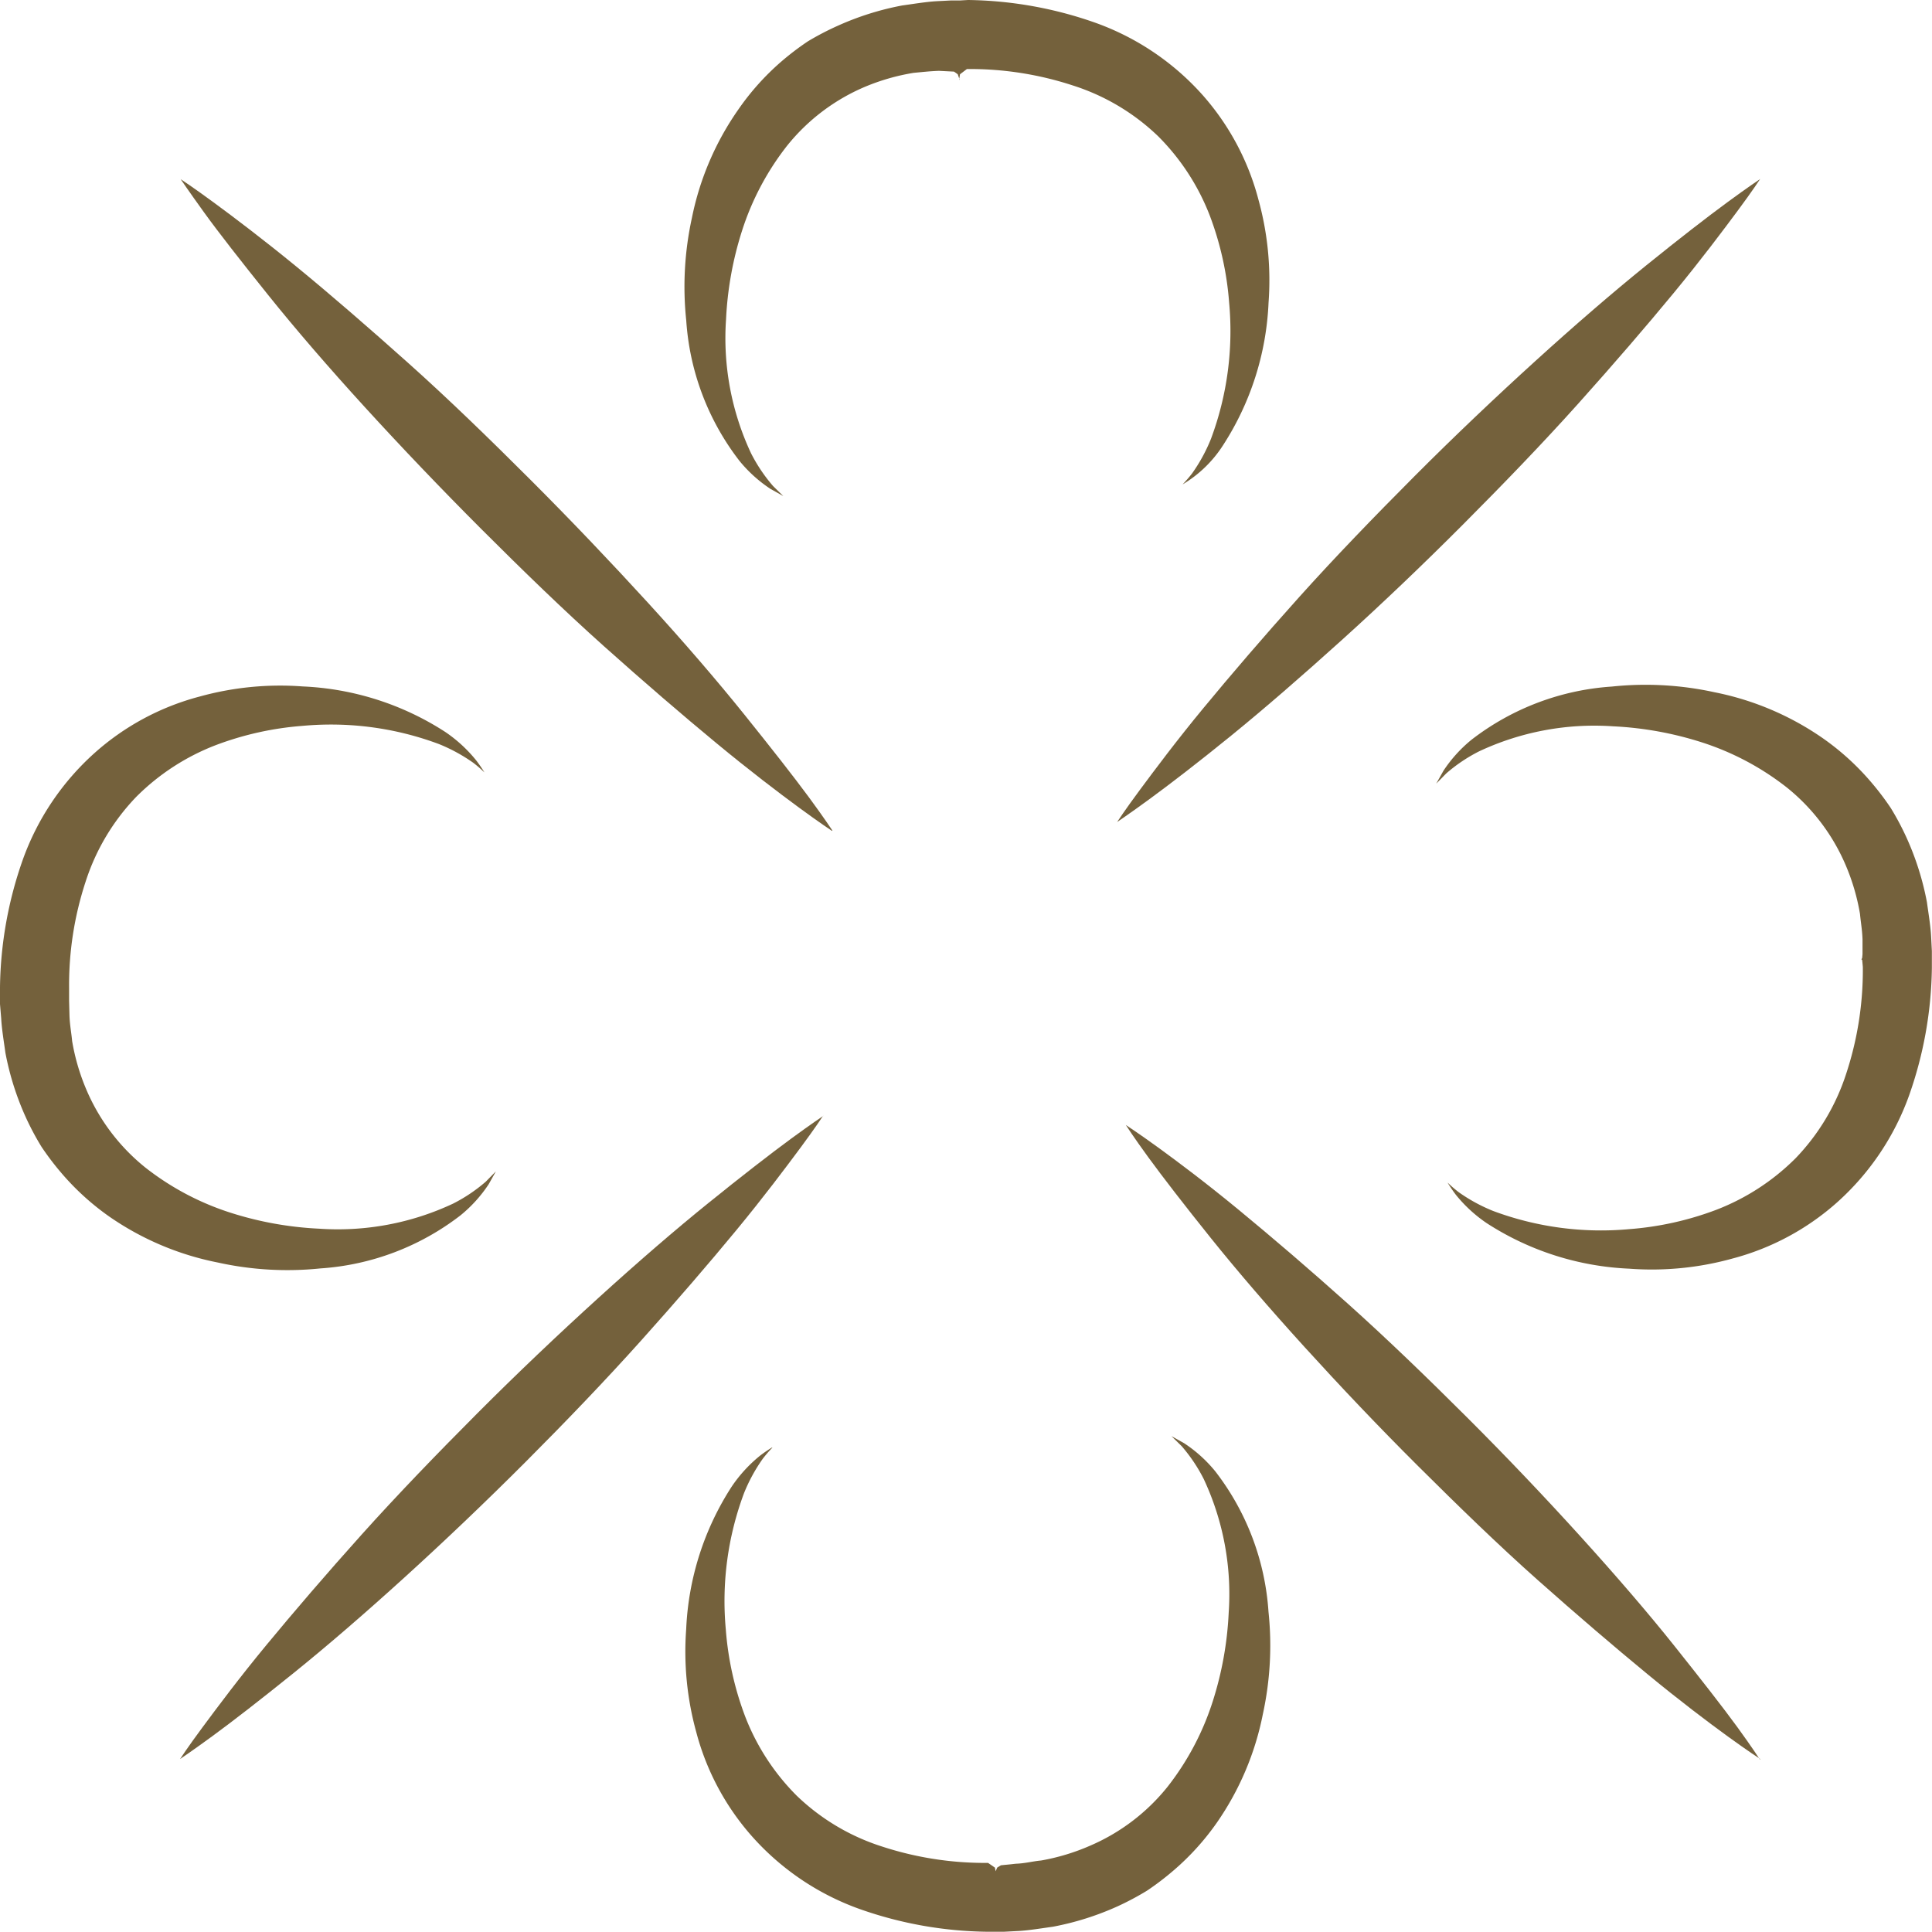 <svg xmlns="http://www.w3.org/2000/svg" xmlns:xlink="http://www.w3.org/1999/xlink" width="30" height="30" viewBox="0 0 30 30"><defs><clipPath id="clip-path"><rect id="Rectangle_3" data-name="Rectangle 3" width="30" height="30" fill="none"></rect></clipPath></defs><g id="Group_103" data-name="Group 103" transform="translate(0 0)"><g id="Group_5" data-name="Group 5" transform="translate(0 0)" clip-path="url(#clip-path)"><path id="Path_49" data-name="Path 49" d="M37.533,7.52a2.149,2.149,0,0,0,.146-.169,2.6,2.6,0,0,0,.293-.537A4.786,4.786,0,0,0,38.254,4.7a4.837,4.837,0,0,0-.3-1.351,3.545,3.545,0,0,0-.8-1.231,3.392,3.392,0,0,0-1.324-.79,5.127,5.127,0,0,0-1.648-.256l-.107.081-.014.085h.008l-.029-.085-.058-.041L33.747,1.1c-.153.006-.258.019-.391.031a3.337,3.337,0,0,0-.757.217,3.1,3.1,0,0,0-1.21.916,4.221,4.221,0,0,0-.7,1.323,5.324,5.324,0,0,0-.247,1.372,4.212,4.212,0,0,0,.388,2.079,2.507,2.507,0,0,0,.342.509l.159.156-.2-.112a2.143,2.143,0,0,1-.481-.435,3.993,3.993,0,0,1-.826-2.179,5,5,0,0,1,.088-1.594A4.467,4.467,0,0,1,30.633,1.7,3.971,3.971,0,0,1,31.3.956a4.341,4.341,0,0,1,.411-.313A4.349,4.349,0,0,1,32.177.4a4.412,4.412,0,0,1,1-.315c.174-.024.373-.057.529-.066l.232-.012.058,0,.029,0h.053L34.2,0a6.16,6.16,0,0,1,1.976.353,4.064,4.064,0,0,1,1.66,1.116A3.961,3.961,0,0,1,38.709,3.1a4.7,4.7,0,0,1,.157,1.6,4.42,4.42,0,0,1-.708,2.216,1.9,1.9,0,0,1-.625.605" transform="translate(-19.168 0)" fill="#74613c"></path><path id="Path_50" data-name="Path 50" d="M17.818,48.552s-.123.189-.354.5-.567.76-.99,1.273-.928,1.1-1.482,1.718S13.825,53.3,13.2,53.926s-1.264,1.234-1.877,1.791-1.2,1.064-1.718,1.482-.958.759-1.274.99-.5.354-.5.354.123-.189.354-.5.566-.761.99-1.274.927-1.1,1.482-1.718,1.168-1.252,1.791-1.877,1.265-1.233,1.878-1.79,1.2-1.064,1.718-1.482.958-.759,1.273-.99.5-.354.5-.354" transform="translate(-5.035 -31.229)" fill="#74613c"></path><path id="Path_51" data-name="Path 51" d="M58.6,7.772s-.123.189-.354.5-.567.76-.99,1.273-.928,1.1-1.482,1.718-1.167,1.253-1.79,1.878S52.717,14.38,52.1,14.937,50.9,16,50.385,16.419s-.958.759-1.274.99-.5.354-.5.354.123-.189.354-.5.566-.761.99-1.274.927-1.1,1.482-1.718,1.168-1.252,1.791-1.877,1.265-1.233,1.878-1.79,1.2-1.063,1.718-1.482.958-.759,1.273-.99.5-.354.5-.354" transform="translate(-31.264 -4.999)" fill="#74613c"></path><path id="Path_52" data-name="Path 52" d="M58.861,58.806s-.187-.121-.5-.348-.75-.557-1.256-.974-1.087-.913-1.7-1.458-1.235-1.15-1.851-1.763-1.216-1.246-1.765-1.85-1.047-1.183-1.458-1.695-.746-.946-.973-1.257-.348-.5-.348-.5.187.121.5.348.751.556,1.257.973,1.087.913,1.695,1.458,1.234,1.15,1.85,1.765,1.215,1.246,1.763,1.851,1.047,1.184,1.458,1.7.747.945.974,1.257.348.5.348.5" transform="translate(-31.528 -31.492)" fill="#74613c"></path><path id="Path_53" data-name="Path 53" d="M17.954,17.9s-.191-.126-.51-.36-.769-.576-1.288-1.005-1.116-.942-1.74-1.5-1.269-1.184-1.9-1.815-1.251-1.281-1.816-1.9-1.079-1.215-1.5-1.74-.77-.97-1-1.289-.36-.511-.36-.511.191.125.511.36.77.575,1.289,1,1.116.942,1.74,1.5,1.268,1.184,1.9,1.816,1.25,1.282,1.815,1.9,1.079,1.216,1.5,1.74.771.97,1.005,1.288.36.51.36.51" transform="translate(-5.035 -4.998)" fill="#74613c"></path><path id="Path_54" data-name="Path 54" d="M31.188,62.678a2.148,2.148,0,0,0-.146.169,2.6,2.6,0,0,0-.293.537,4.784,4.784,0,0,0-.283,2.113,4.843,4.843,0,0,0,.3,1.352,3.547,3.547,0,0,0,.8,1.231,3.392,3.392,0,0,0,1.324.79,5.137,5.137,0,0,0,1.648.255l.107.073.014.07h-.008l.029-.07.058-.036.232-.024c.153-.006.258-.038.391-.05a3.337,3.337,0,0,0,.757-.228,3.116,3.116,0,0,0,1.21-.92,4.237,4.237,0,0,0,.7-1.325,5.332,5.332,0,0,0,.247-1.373,4.215,4.215,0,0,0-.388-2.079,2.507,2.507,0,0,0-.342-.509l-.159-.156.2.112a2.143,2.143,0,0,1,.481.435,3.993,3.993,0,0,1,.826,2.179,5,5,0,0,1-.088,1.594,4.466,4.466,0,0,1-.715,1.684,3.971,3.971,0,0,1-.672.741,4.3,4.3,0,0,1-.411.313,4.352,4.352,0,0,1-.461.245,4.413,4.413,0,0,1-1,.315c-.174.024-.373.057-.529.066l-.232.012-.058,0-.029,0h-.053l-.125,0a6.15,6.15,0,0,1-1.976-.353,4.06,4.06,0,0,1-1.66-1.116,3.961,3.961,0,0,1-.876-1.629,4.7,4.7,0,0,1-.157-1.6,4.421,4.421,0,0,1,.708-2.216A2.2,2.2,0,0,1,31,62.8a2.165,2.165,0,0,1,.186-.127" transform="translate(-19.196 -40.198)" fill="#74613c"></path><path id="Path_55" data-name="Path 55" d="M7.52,31.188a2.035,2.035,0,0,0-.169-.146,2.609,2.609,0,0,0-.537-.293A4.79,4.79,0,0,0,4.7,30.467a4.846,4.846,0,0,0-1.351.3,3.538,3.538,0,0,0-1.231.8,3.4,3.4,0,0,0-.79,1.324,5.135,5.135,0,0,0-.255,1.648l0,.107,0,.013v.079l.006.232c.006.153.029.258.041.391a3.332,3.332,0,0,0,.222.757,3.111,3.111,0,0,0,.918,1.21,4.228,4.228,0,0,0,1.323.7,5.337,5.337,0,0,0,1.373.247,4.212,4.212,0,0,0,2.079-.389,2.477,2.477,0,0,0,.509-.342l.156-.159-.112.2a2.146,2.146,0,0,1-.435.481,3.99,3.99,0,0,1-2.179.826A5,5,0,0,1,3.381,38.8,4.47,4.47,0,0,1,1.7,38.089a3.991,3.991,0,0,1-.741-.672,4.329,4.329,0,0,1-.313-.411A4.223,4.223,0,0,1,.4,36.544a4.389,4.389,0,0,1-.316-1c-.024-.174-.057-.373-.065-.529L0,34.788l0-.058v-.082l0-.124a6.164,6.164,0,0,1,.353-1.976,4.062,4.062,0,0,1,1.116-1.66A3.956,3.956,0,0,1,3.1,30.012a4.68,4.68,0,0,1,1.6-.157,4.42,4.42,0,0,1,2.216.708,2.2,2.2,0,0,1,.478.44,2.136,2.136,0,0,1,.127.185" transform="translate(0 -19.196)" fill="#74613c"></path><path id="Path_56" data-name="Path 56" d="M62.678,37.533a2.035,2.035,0,0,0,.169.146,2.609,2.609,0,0,0,.537.293,4.79,4.79,0,0,0,2.113.282,4.846,4.846,0,0,0,1.351-.3,3.538,3.538,0,0,0,1.231-.8,3.4,3.4,0,0,0,.79-1.324,5.134,5.134,0,0,0,.255-1.648l-.01-.107-.013-.013v.008l.013-.029.005-.058,0-.232c-.006-.153-.027-.258-.039-.391a3.345,3.345,0,0,0-.222-.757,3.11,3.11,0,0,0-.918-1.21,4.23,4.23,0,0,0-1.323-.7,5.34,5.34,0,0,0-1.373-.247,4.214,4.214,0,0,0-2.079.389,2.484,2.484,0,0,0-.509.342l-.156.159.112-.2a2.143,2.143,0,0,1,.435-.481,3.993,3.993,0,0,1,2.179-.826,5,5,0,0,1,1.594.088,4.47,4.47,0,0,1,1.684.715,3.991,3.991,0,0,1,.741.672,4.283,4.283,0,0,1,.313.411,4.224,4.224,0,0,1,.245.461,4.39,4.39,0,0,1,.316,1c.024.174.057.373.065.529l.012.231,0,.058v.082l0,.124a6.165,6.165,0,0,1-.353,1.976,4.066,4.066,0,0,1-1.116,1.66,3.956,3.956,0,0,1-1.629.875,4.68,4.68,0,0,1-1.6.157,4.419,4.419,0,0,1-2.216-.708,2.2,2.2,0,0,1-.478-.44,2.138,2.138,0,0,1-.126-.185" transform="translate(-40.198 -19.168)" fill="#74613c"></path></g></g></svg>